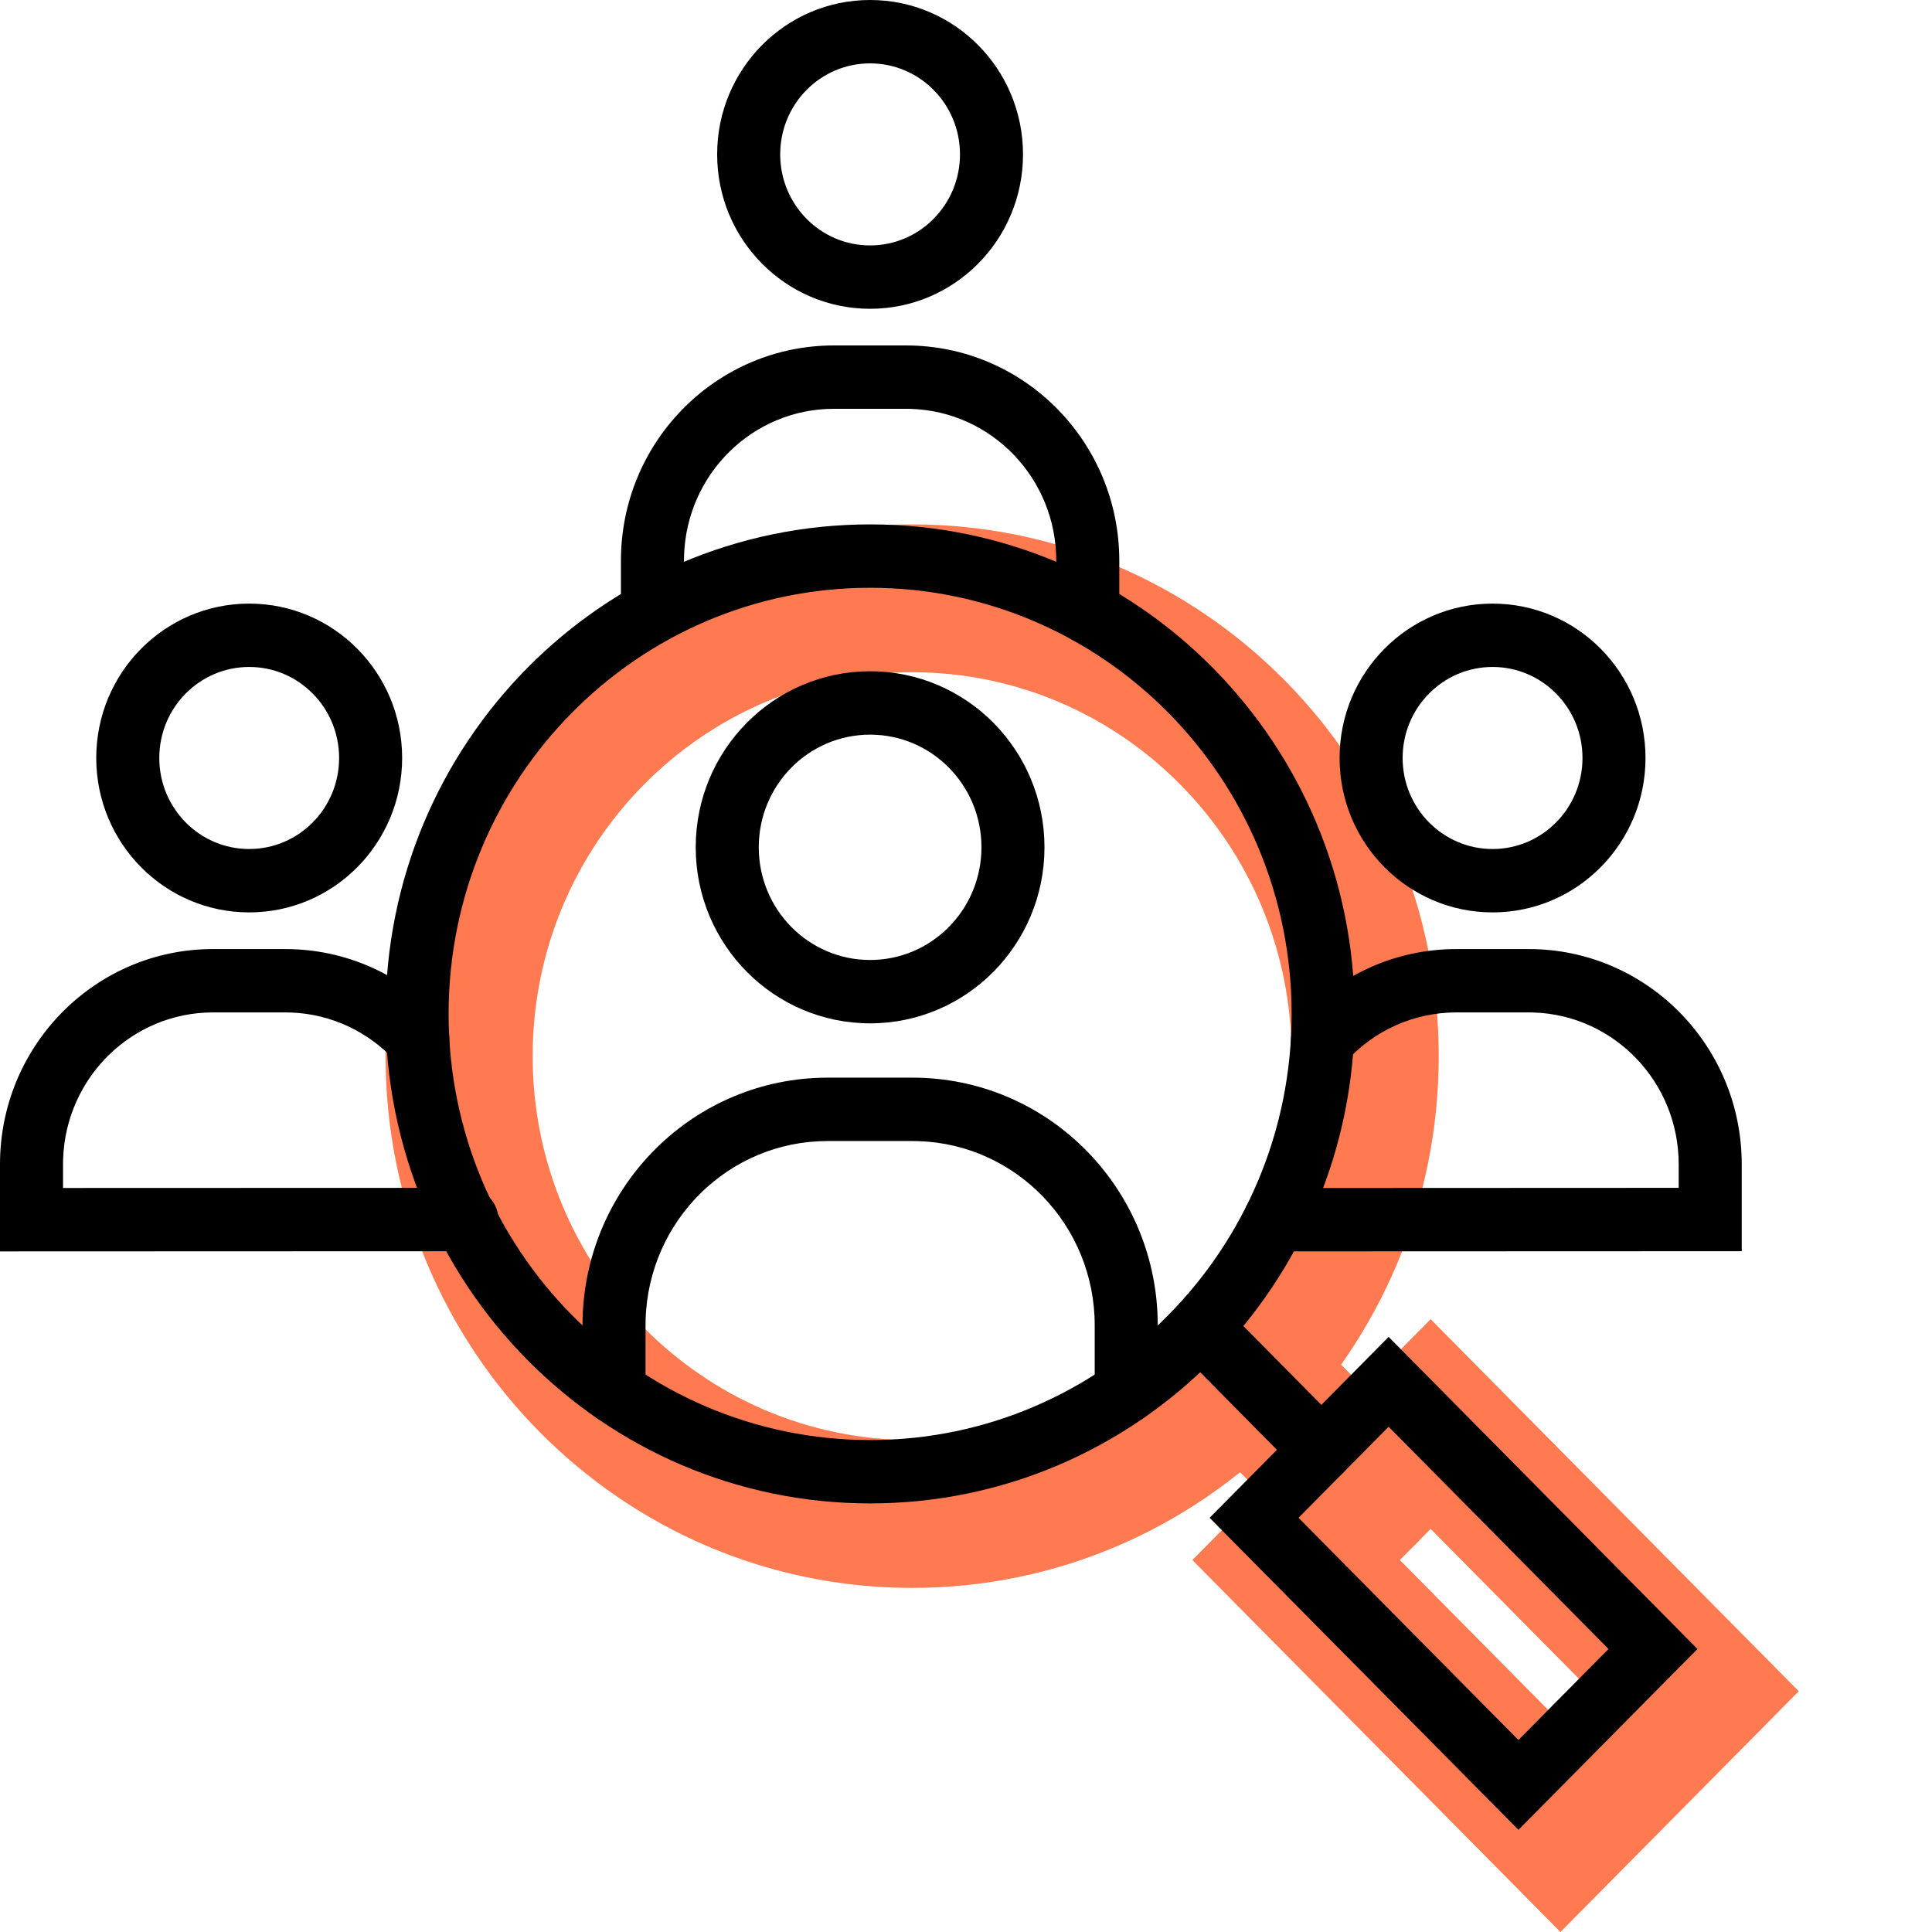 <?xml version="1.0" encoding="UTF-8"?>
<svg width="87px" height="87px" viewBox="0 0 87 87" version="1.1" xmlns="http://www.w3.org/2000/svg" xmlns:xlink="http://www.w3.org/1999/xlink">
    <title>easy-hire</title>
    <g id="Work" stroke="none" stroke-width="1" fill="none" fill-rule="evenodd">
        <g id="Work-Page---Getwork" transform="translate(-963, -1907)">
            <g id="mfm-logo" transform="translate(152, 1628)">
                <g id="easy-hire" transform="translate(811, 279)">
                    <rect id="Rectangle-Copy-7" x="0" y="0" width="87" height="87"></rect>
                    <g id="Easier-to-Hire" transform="translate(3.312, 3.329)" fill="#FF7951" fill-rule="nonzero">
                        <path d="M37.764,20.285 C24.664,20.285 14.05,31.01 14.05,44.231 C14.05,57.451 24.664,68.176 37.764,68.176 C50.863,68.176 61.475,57.452 61.475,44.231 C61.475,31.01 50.863,20.285 37.764,20.285 Z M37.764,26.943 C47.197,26.943 54.851,34.679 54.851,44.231 C54.851,53.782 47.197,61.518 37.764,61.518 C28.33,61.518 20.674,53.782 20.674,44.231 C20.674,34.68 28.33,26.943 37.764,26.943 Z" id="Stroke-17"></path>
                        <path d="M50.326,56.018 C51.577,54.768 53.571,54.729 54.869,55.897 L55.01,56.031 L60.431,61.513 C61.721,62.817 61.715,64.924 60.417,66.221 C59.167,67.471 57.172,67.51 55.875,66.342 L55.734,66.207 L50.313,60.726 C49.023,59.422 49.029,57.314 50.326,56.018 Z" id="Stroke-19"></path>
                        <path d="M77.688,72.83 L61.112,56.077 L50.381,66.922 L66.957,83.671 L77.688,72.83 Z M61.111,65.519 L68.344,72.828 L66.957,74.23 L59.724,66.921 L61.111,65.519 Z" id="Stroke-21"></path>
                    </g>
                    <path d="M11.222,27.181 C7.416,27.181 4.334,30.293 4.334,34.133 C4.334,37.972 7.416,41.086 11.222,41.086 C15.027,41.086 18.109,37.972 18.109,34.133 C18.109,30.293 15.028,27.181 11.222,27.181 Z M11.222,30.034 C13.457,30.034 15.27,31.866 15.27,34.133 C15.27,36.399 13.456,38.232 11.222,38.232 C8.987,38.232 7.173,36.399 7.173,34.133 C7.173,31.866 8.986,30.034 11.222,30.034 Z" id="Stroke-1" fill="#000000" fill-rule="nonzero"></path>
                    <path d="M12.849,42.737 C15.539,42.737 18.053,43.863 19.855,45.807 C20.39,46.384 20.358,47.287 19.784,47.824 C19.211,48.361 18.313,48.329 17.778,47.752 C16.571,46.449 14.917,45.671 13.132,45.596 L12.849,45.59 L9.594,45.59 C5.94,45.59 2.962,48.525 2.842,52.198 L2.839,52.429 L2.839,53.496 L21.023,53.49 C21.761,53.49 22.367,54.056 22.436,54.779 L22.443,54.917 C22.443,55.658 21.88,56.268 21.161,56.337 L21.024,56.344 L0,56.352 L0,52.429 C0,47.166 4.15,42.881 9.33,42.74 L9.594,42.737 L12.849,42.737 Z" id="Stroke-3" fill="#000000" fill-rule="nonzero"></path>
                    <path d="M67.212,27.181 C63.406,27.181 60.323,30.294 60.323,34.133 C60.323,37.971 63.407,41.086 67.212,41.086 C71.018,41.086 74.099,37.972 74.099,34.133 C74.099,30.293 71.019,27.181 67.212,27.181 Z M67.212,30.034 C69.448,30.034 71.261,31.866 71.261,34.133 C71.261,36.399 69.447,38.232 67.212,38.232 C64.978,38.232 63.162,36.398 63.162,34.133 C63.162,31.867 64.977,30.034 67.212,30.034 Z" id="Stroke-5" fill="#000000" fill-rule="nonzero"></path>
                    <path d="M68.839,42.737 C74.052,42.737 78.288,46.933 78.428,52.162 L78.432,52.429 L78.432,56.343 L57.41,56.351 C56.627,56.352 55.991,55.713 55.991,54.925 C55.99,54.183 56.553,53.574 57.273,53.504 L57.409,53.498 L75.593,53.49 L75.593,52.429 C75.593,48.726 72.691,45.715 69.067,45.594 L68.839,45.59 L65.586,45.59 C63.662,45.59 61.872,46.405 60.602,47.812 C60.075,48.396 59.177,48.44 58.597,47.91 C58.016,47.381 57.973,46.478 58.499,45.895 C60.233,43.974 62.657,42.827 65.271,42.742 L65.586,42.737 L68.839,42.737 Z" id="Stroke-7" fill="#000000" fill-rule="nonzero"></path>
                    <path d="M39.181,0 C35.374,0 32.294,3.112 32.294,6.952 C32.294,10.791 35.375,13.905 39.181,13.905 C42.986,13.905 46.067,10.791 46.067,6.952 C46.067,3.112 42.987,0 39.181,0 Z M39.181,2.854 C41.416,2.854 43.229,4.685 43.229,6.952 C43.229,9.218 41.415,11.052 39.181,11.052 C36.946,11.052 35.133,9.218 35.133,6.952 C35.133,4.685 36.945,2.854 39.181,2.854 Z" id="Stroke-9" fill="#000000" fill-rule="nonzero"></path>
                    <path d="M40.807,15.556 C46.02,15.556 50.259,19.753 50.399,24.981 L50.403,25.248 L50.403,27.571 C50.403,28.359 49.767,28.998 48.983,28.998 C48.245,28.998 47.639,28.432 47.57,27.709 L47.564,27.571 L47.564,25.248 C47.564,21.546 44.66,18.535 41.035,18.413 L40.807,18.409 L37.551,18.409 C33.899,18.409 30.924,21.344 30.804,25.017 L30.8,25.248 L30.8,27.544 C30.8,28.332 30.165,28.971 29.381,28.971 C28.643,28.971 28.037,28.405 27.968,27.682 L27.961,27.544 L27.961,25.248 C27.961,19.985 32.109,15.701 37.287,15.559 L37.551,15.556 L40.807,15.556 Z" id="Stroke-11" fill="#000000" fill-rule="nonzero"></path>
                    <path d="M39.182,30.228 C34.842,30.228 31.329,33.776 31.329,38.155 C31.329,42.533 34.843,46.082 39.182,46.082 C43.522,46.082 47.034,42.533 47.034,38.155 C47.034,33.776 43.523,30.228 39.182,30.228 Z M39.182,33.082 C41.952,33.082 44.196,35.349 44.196,38.155 C44.196,40.96 41.951,43.229 39.182,43.229 C36.414,43.229 34.168,40.96 34.168,38.155 C34.168,35.349 36.413,33.082 39.182,33.082 Z" id="Stroke-13" fill="#000000" fill-rule="nonzero"></path>
                    <path d="M41.095,48.528 C47.101,48.528 51.982,53.368 52.131,59.396 L52.134,59.68 L52.134,62.666 C52.134,63.454 51.499,64.092 50.715,64.092 C49.977,64.092 49.371,63.526 49.302,62.803 L49.296,62.666 L49.296,59.68 C49.296,55.177 45.756,51.517 41.341,51.386 L41.095,51.382 L37.266,51.382 C32.822,51.382 29.203,54.959 29.073,59.43 L29.069,59.68 L29.069,62.666 C29.069,63.454 28.434,64.092 27.65,64.092 C26.912,64.092 26.306,63.526 26.237,62.803 L26.231,62.666 L26.231,59.68 C26.231,53.615 31.017,48.682 36.986,48.532 L37.266,48.528 L41.095,48.528 Z" id="Stroke-15" fill="#000000" fill-rule="nonzero"></path>
                    <path d="M39.183,23.614 C27.131,23.614 17.362,33.485 17.362,45.657 C17.362,57.83 27.131,67.7 39.183,67.7 C51.235,67.7 61.002,57.83 61.002,45.657 C61.002,33.485 51.235,23.614 39.183,23.614 Z M39.183,26.468 C49.664,26.468 58.163,35.057 58.163,45.657 C58.163,56.257 49.664,64.847 39.183,64.847 C28.702,64.847 20.201,56.257 20.201,45.657 C20.201,35.058 28.702,26.468 39.183,26.468 Z" id="Stroke-17" fill="#000000" fill-rule="nonzero"></path>
                    <path d="M53.08,58.794 C53.601,58.273 54.423,58.242 54.98,58.701 L55.087,58.799 L60.508,64.281 C61.061,64.84 61.058,65.743 60.503,66.299 C59.981,66.819 59.159,66.85 58.603,66.391 L58.495,66.293 L53.074,60.811 C52.521,60.253 52.524,59.349 53.08,58.794 Z" id="Stroke-19" fill="#000000" fill-rule="nonzero"></path>
                    <path d="M76.438,74.256 L62.532,60.202 L54.47,68.349 L68.376,82.4 L76.438,74.256 Z M62.531,64.248 L72.433,74.255 L68.376,78.354 L58.473,68.348 L62.531,64.248 Z" id="Stroke-21" fill="#000000" fill-rule="nonzero"></path>
                </g>
            </g>
        </g>
    </g>
</svg>